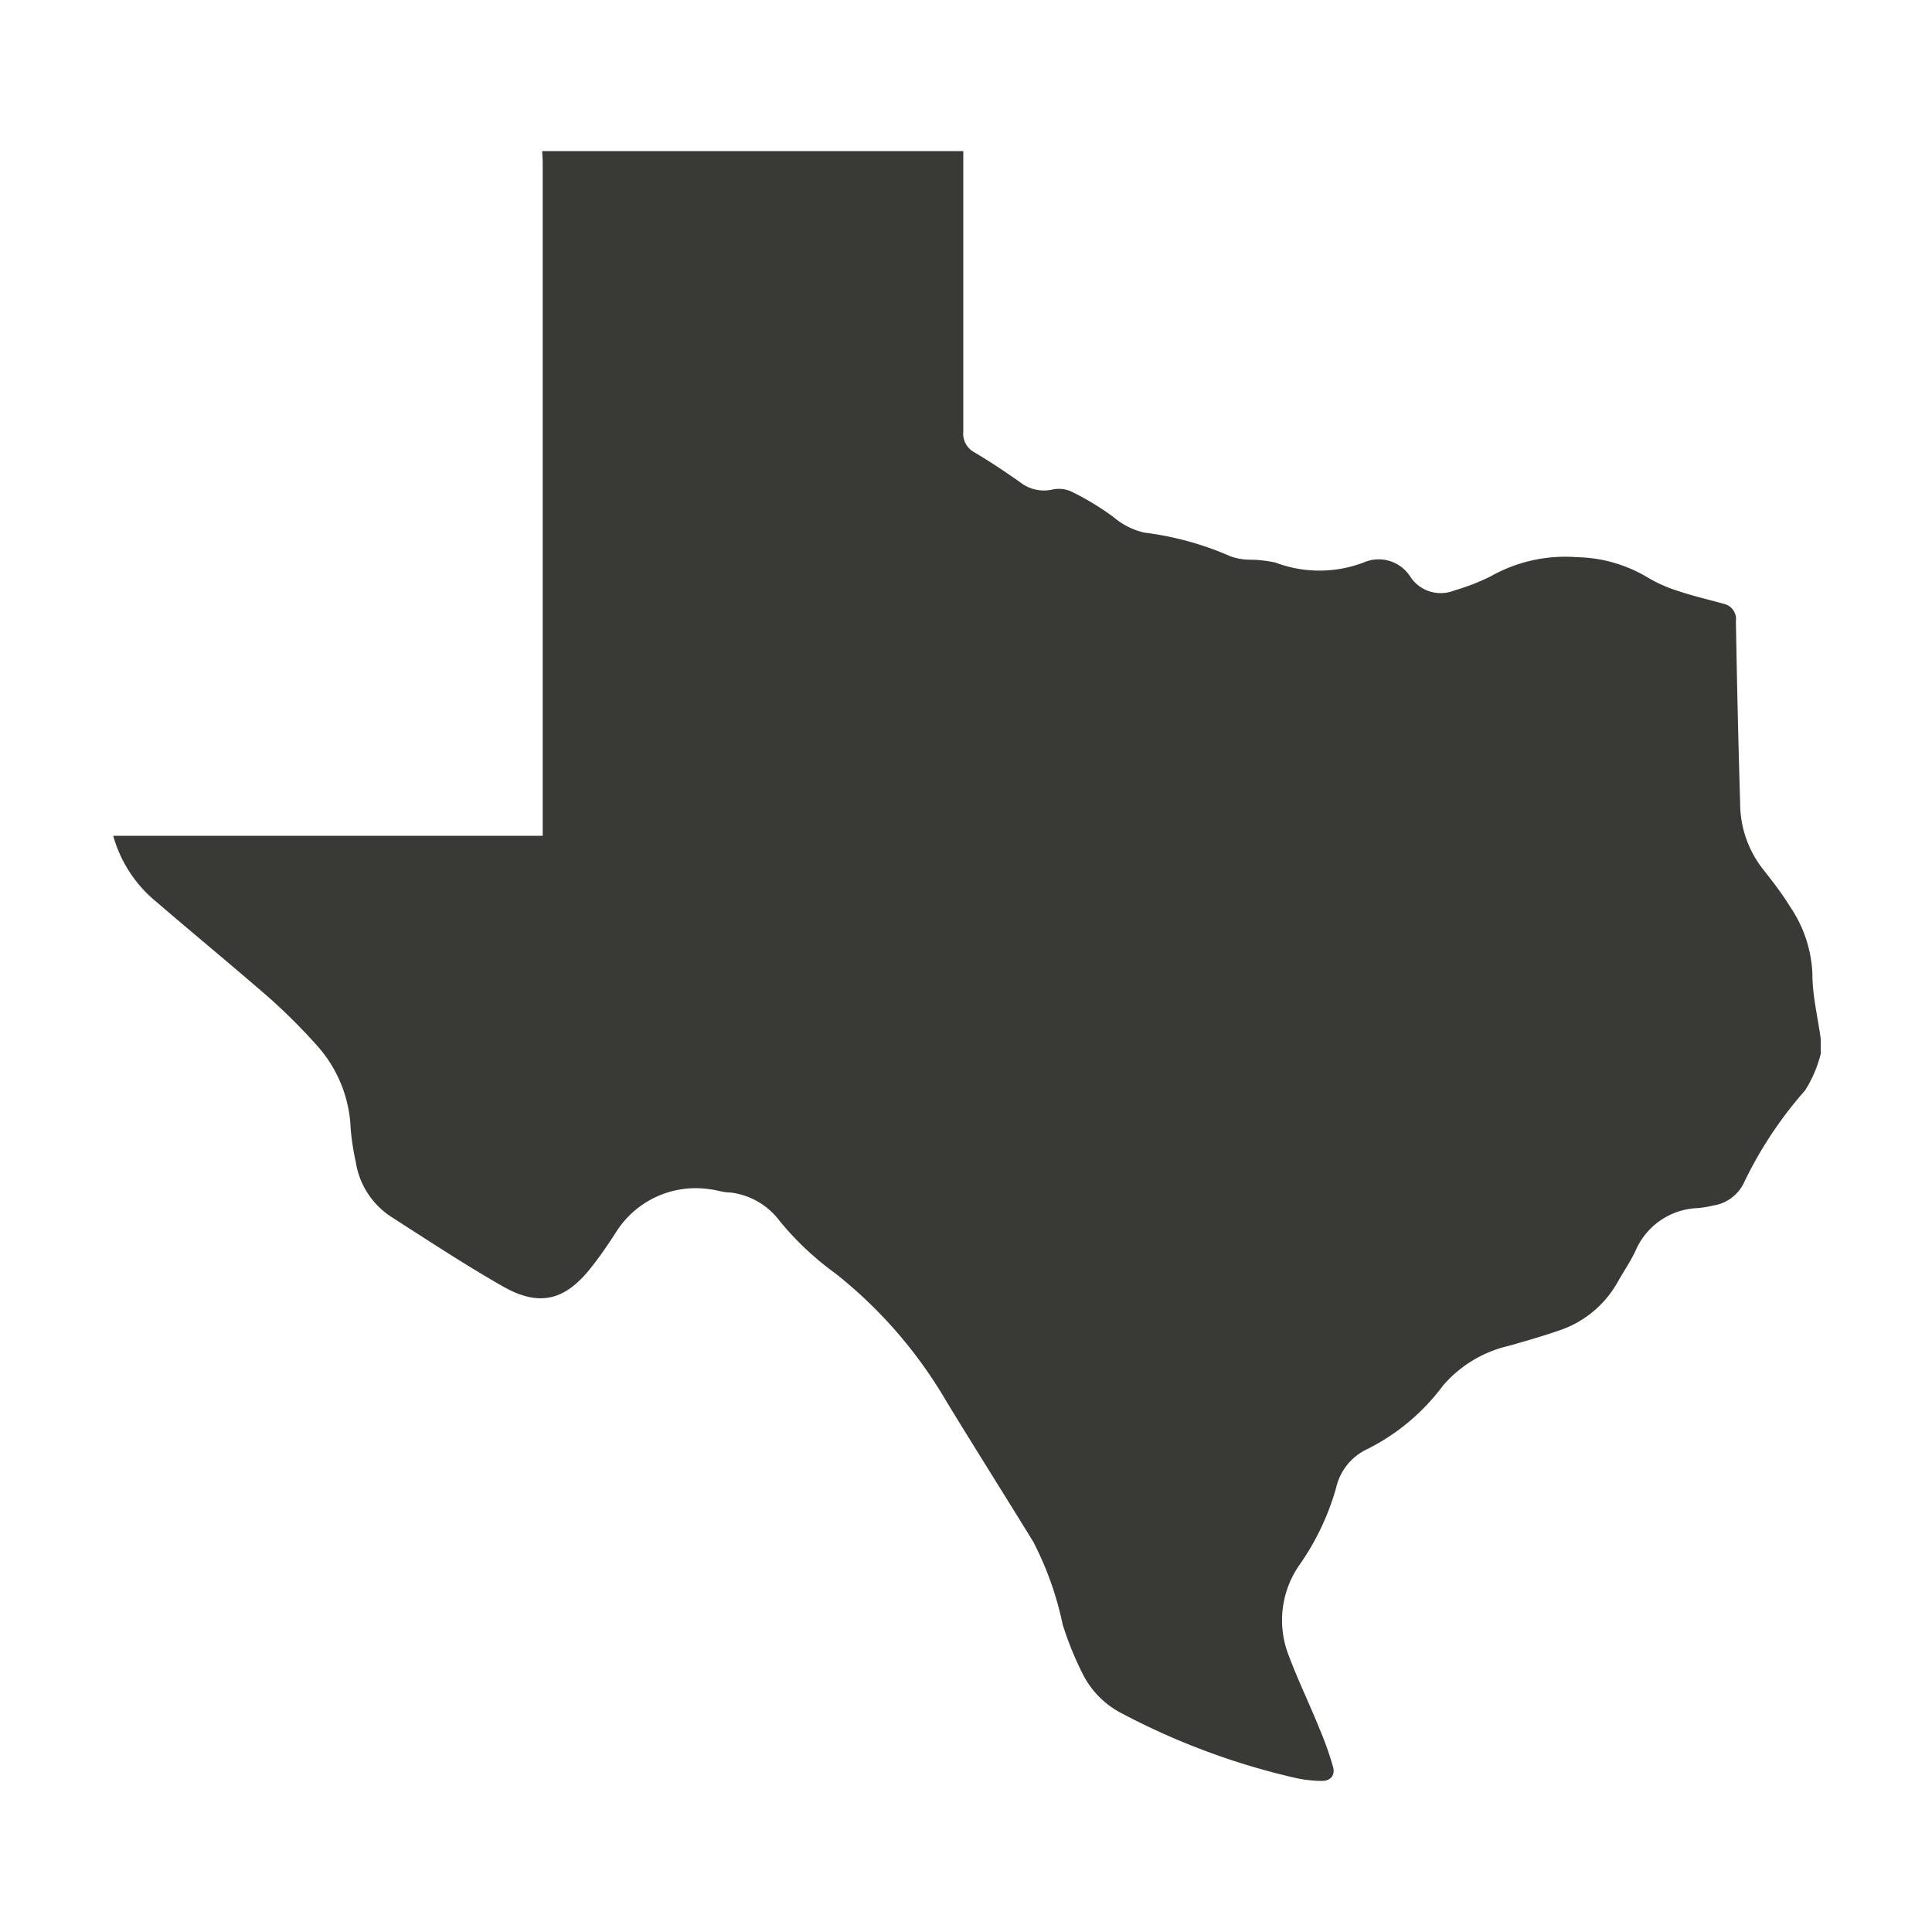 <svg id="Layer_1" data-name="Layer 1" xmlns="http://www.w3.org/2000/svg" viewBox="0 0 100 100"><defs><style>.cls-1{fill:#393936;}</style></defs><title>Designer-Icons</title><g id="uCpVoi.tif"><path class="cls-1" d="M28.06,7.82h21.8c0,.24,0,.48,0,.72q0,3.5,0,7c0,2.26,0,4.52,0,6.78a1.1,1.1,0,0,0,.57,1.09c.81.48,1.59,1,2.37,1.55a2,2,0,0,0,1.67.38,1.57,1.57,0,0,1,1,.11,14.09,14.09,0,0,1,2.16,1.31,3.74,3.74,0,0,0,1.61.81A15.83,15.83,0,0,1,63.7,28.8a3.09,3.09,0,0,0,1,.17,6.37,6.37,0,0,1,1.32.15,6.45,6.45,0,0,0,4.55,0,1.94,1.94,0,0,1,2.44.75,1.88,1.88,0,0,0,2.27.69,11.14,11.14,0,0,0,1.86-.72,7.85,7.85,0,0,1,4.48-1,7.38,7.38,0,0,1,3.58,1,7.31,7.31,0,0,0,1.66.75c.77.26,1.56.44,2.35.66a.81.81,0,0,1,.64.9q.08,4.72.22,9.44A5.53,5.53,0,0,0,91.26,45c.49.62,1,1.28,1.4,1.94a6.62,6.62,0,0,1,1.15,3.48c0,1.12.28,2.23.43,3.35v.78a6.45,6.45,0,0,1-.81,1.89,20.75,20.75,0,0,0-3.15,4.75,2.12,2.12,0,0,1-1.61,1.21,6.3,6.3,0,0,1-.77.13,3.65,3.65,0,0,0-3.25,2.22c-.26.55-.61,1.06-.91,1.59a5.45,5.45,0,0,1-3.05,2.53c-.84.29-1.69.53-2.55.78a6.37,6.37,0,0,0-3.46,2.08A11,11,0,0,1,70.78,75a2.92,2.92,0,0,0-1.62,2A13.14,13.14,0,0,1,67.26,81a5,5,0,0,0-.54,4.73c.48,1.28,1.08,2.51,1.59,3.78A17,17,0,0,1,69,91.46c.12.46-.16.73-.6.72A6.6,6.6,0,0,1,66.94,92,36.79,36.79,0,0,1,58,88.65,4.63,4.63,0,0,1,56,86.56,16.7,16.7,0,0,1,55,84.07a16.66,16.66,0,0,0-1.52-4.27C52,77.39,50.49,75,49,72.56a23.57,23.57,0,0,0-5.75-6.64,15.34,15.34,0,0,1-2.9-2.73,3.73,3.73,0,0,0-2.58-1.47c-.35,0-.69-.13-1-.16a4.87,4.87,0,0,0-4.88,2.21c-.4.62-.82,1.24-1.28,1.82-1.34,1.71-2.67,2.08-4.57,1s-3.91-2.4-5.84-3.64a4.13,4.13,0,0,1-1.78-2.78,13.36,13.36,0,0,1-.27-1.75,6.81,6.81,0,0,0-1.66-4.21,30.35,30.35,0,0,0-2.63-2.63c-2-1.73-4-3.38-6-5.1a6.76,6.76,0,0,1-2-3.22H28.09v-.72q0-17.07,0-34.14C28.09,8.23,28.07,8,28.06,7.82Z"/></g></svg>